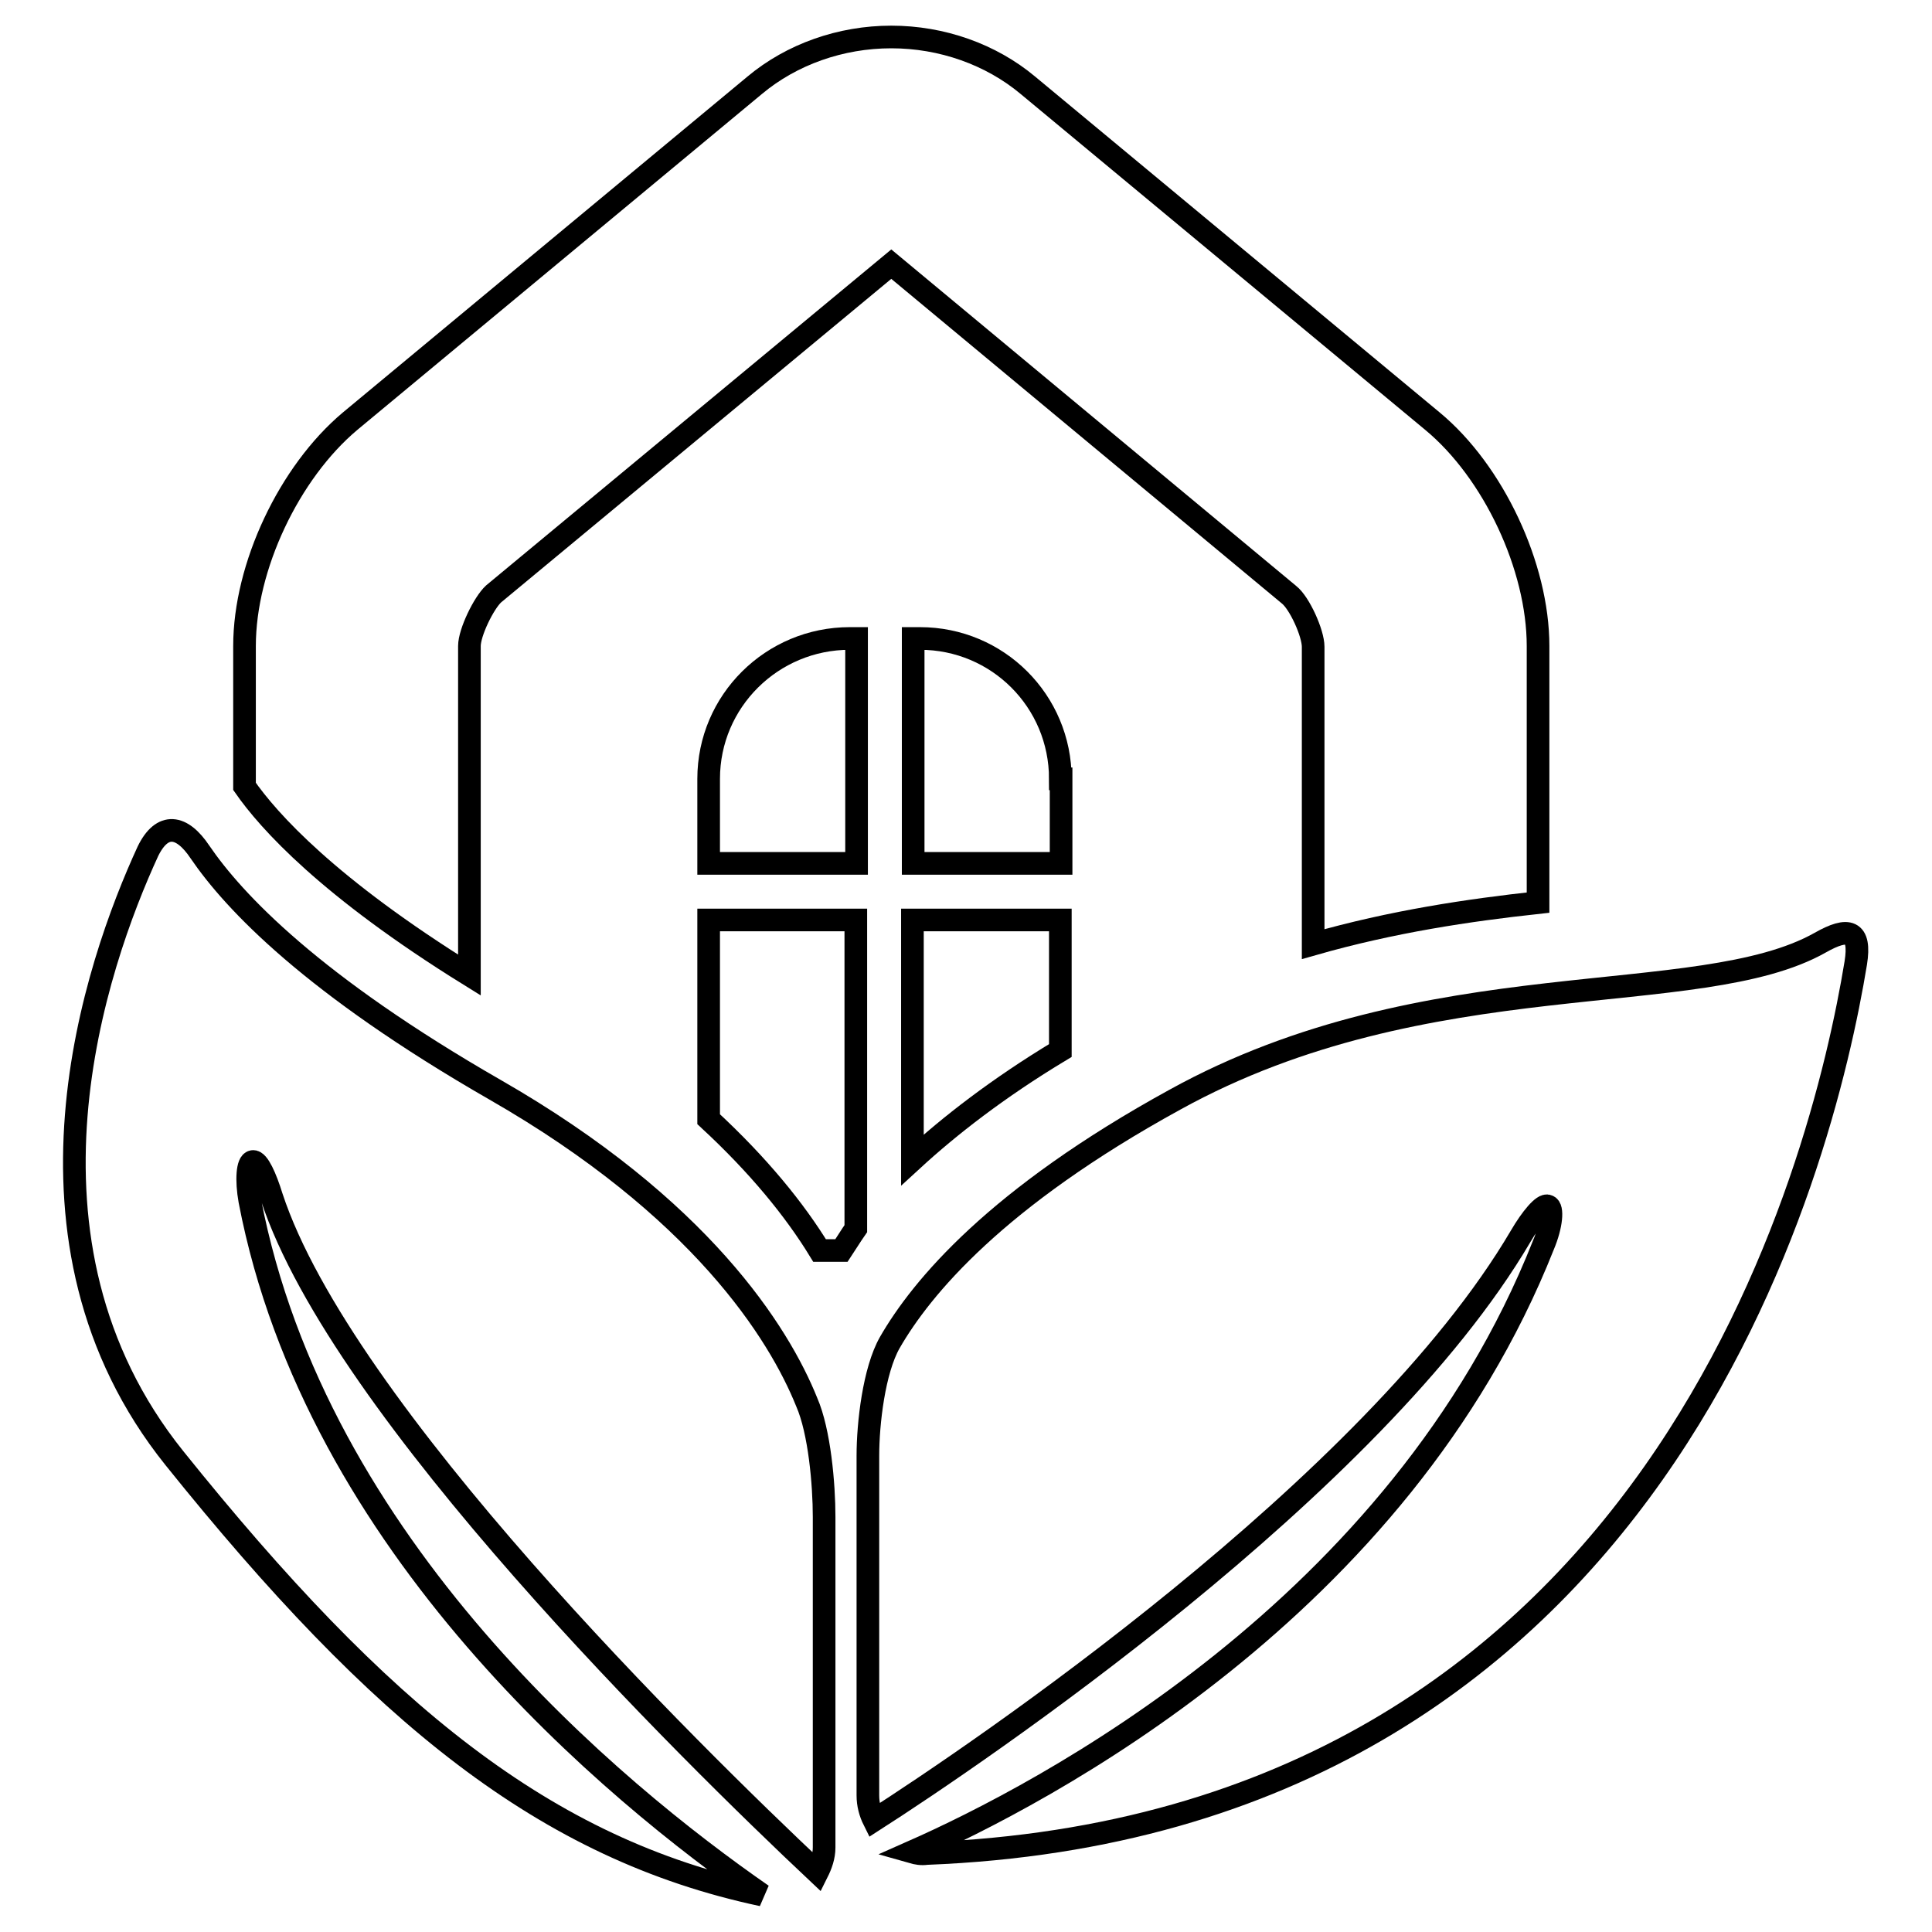 <?xml version="1.0" encoding="utf-8"?>
<!-- Svg Vector Icons : http://www.onlinewebfonts.com/icon -->
<!DOCTYPE svg PUBLIC "-//W3C//DTD SVG 1.1//EN" "http://www.w3.org/Graphics/SVG/1.1/DTD/svg11.dtd">
<svg version="1.1" xmlns="http://www.w3.org/2000/svg" xmlns:xlink="http://www.w3.org/1999/xlink" x="0px" y="0px" viewBox="0 0 256 256" enable-background="new 0 0 256 256" xml:space="preserve">
<g><g><g><g><path stroke-width="3" fill-opacity="0" stroke="#000000"  d="M140.5,103.2c0-10.3-8.3-18.6-18.6-18.6h-0.9v29.8h19.6V103.2L140.5,103.2z"/><path stroke-width="3" fill-opacity="0" stroke="#000000"  d="M93.9,103.2v11.2h19.6V84.6h-0.9C102.3,84.6,93.9,92.9,93.9,103.2z"/><path stroke-width="3" fill-opacity="0" stroke="#000000"  d="M32.4,85.6v18.6c3.2,4.6,11.1,13.4,29.8,25V85.6c0-1.8,1.9-5.7,3.2-6.9L118.1,35l52.7,43.8c1.4,1.1,3.2,5.1,3.2,6.9v39.4c10.5-3,20.6-4.5,29.8-5.5V85.6c0-10.5-5.9-23.1-14-29.8l-53.6-44.5c-4.9-4.1-11.4-6.4-18.1-6.4c-6.7,0-13.2,2.3-18.1,6.4L46.4,55.8C38.3,62.6,32.4,75.1,32.4,85.6z"/><path stroke-width="3" fill-opacity="0" stroke="#000000"  d="M120.9,153.7c4.9-4.5,11.3-9.5,19.6-14.5v-17.3h-19.6V153.7z"/><path stroke-width="3" fill-opacity="0" stroke="#000000"  d="M93.9,148.3c6.6,6.1,11.4,12,14.7,17.4h2.9c0.6-0.9,1.2-1.9,1.9-2.9v-40.9H93.9L93.9,148.3L93.9,148.3L93.9,148.3z"/><path stroke-width="3" fill-opacity="0" stroke="#000000"  d="M65.6,144.4c-24.2-13.9-34.6-24.9-39.1-31.5c-2.4-3.6-5-4-6.9-0.1c-6.9,15-19.6,51.6,3.5,80.4c27.3,34,49.2,51.8,77.9,57.9c-19.6-13.6-59.1-46.1-67.9-92c-0.5-2.8-0.3-5.1,0.4-5.2c0.7-0.1,1.7,2.1,2.5,4.7c9.3,28.3,55.4,73.6,72.3,89.5c0.5-1,0.9-2.1,0.9-3.3V201c0-4.3-0.6-11.3-2.3-15.2C103.2,176.6,92.8,160,65.6,144.4z"/><path stroke-width="3" fill-opacity="0" stroke="#000000"  d="M241.2,124.9c-16.1,9.1-52,2.3-85.5,20.8c-23.7,13-33.6,24.9-37.8,32.2c-2.1,3.7-2.9,10.7-2.9,15v45c0,1.2,0.3,2.3,0.8,3.3c13.4-8.6,66.2-44.2,85.7-77.4c1.4-2.4,3-4.3,3.6-4c0.7,0.2,0.5,2.6-0.6,5.2c-19.1,48.2-66.5,72.8-83.7,80.4c0.7,0.2,1.3,0.3,2,0.2c97-3.8,118.7-91.2,123.1-118C246.6,123.2,244.9,122.8,241.2,124.9z"/></g></g><g></g><g></g><g></g><g></g><g></g><g></g><g></g><g></g><g></g><g></g><g></g><g></g><g></g><g></g><g></g></g></g>
</svg>